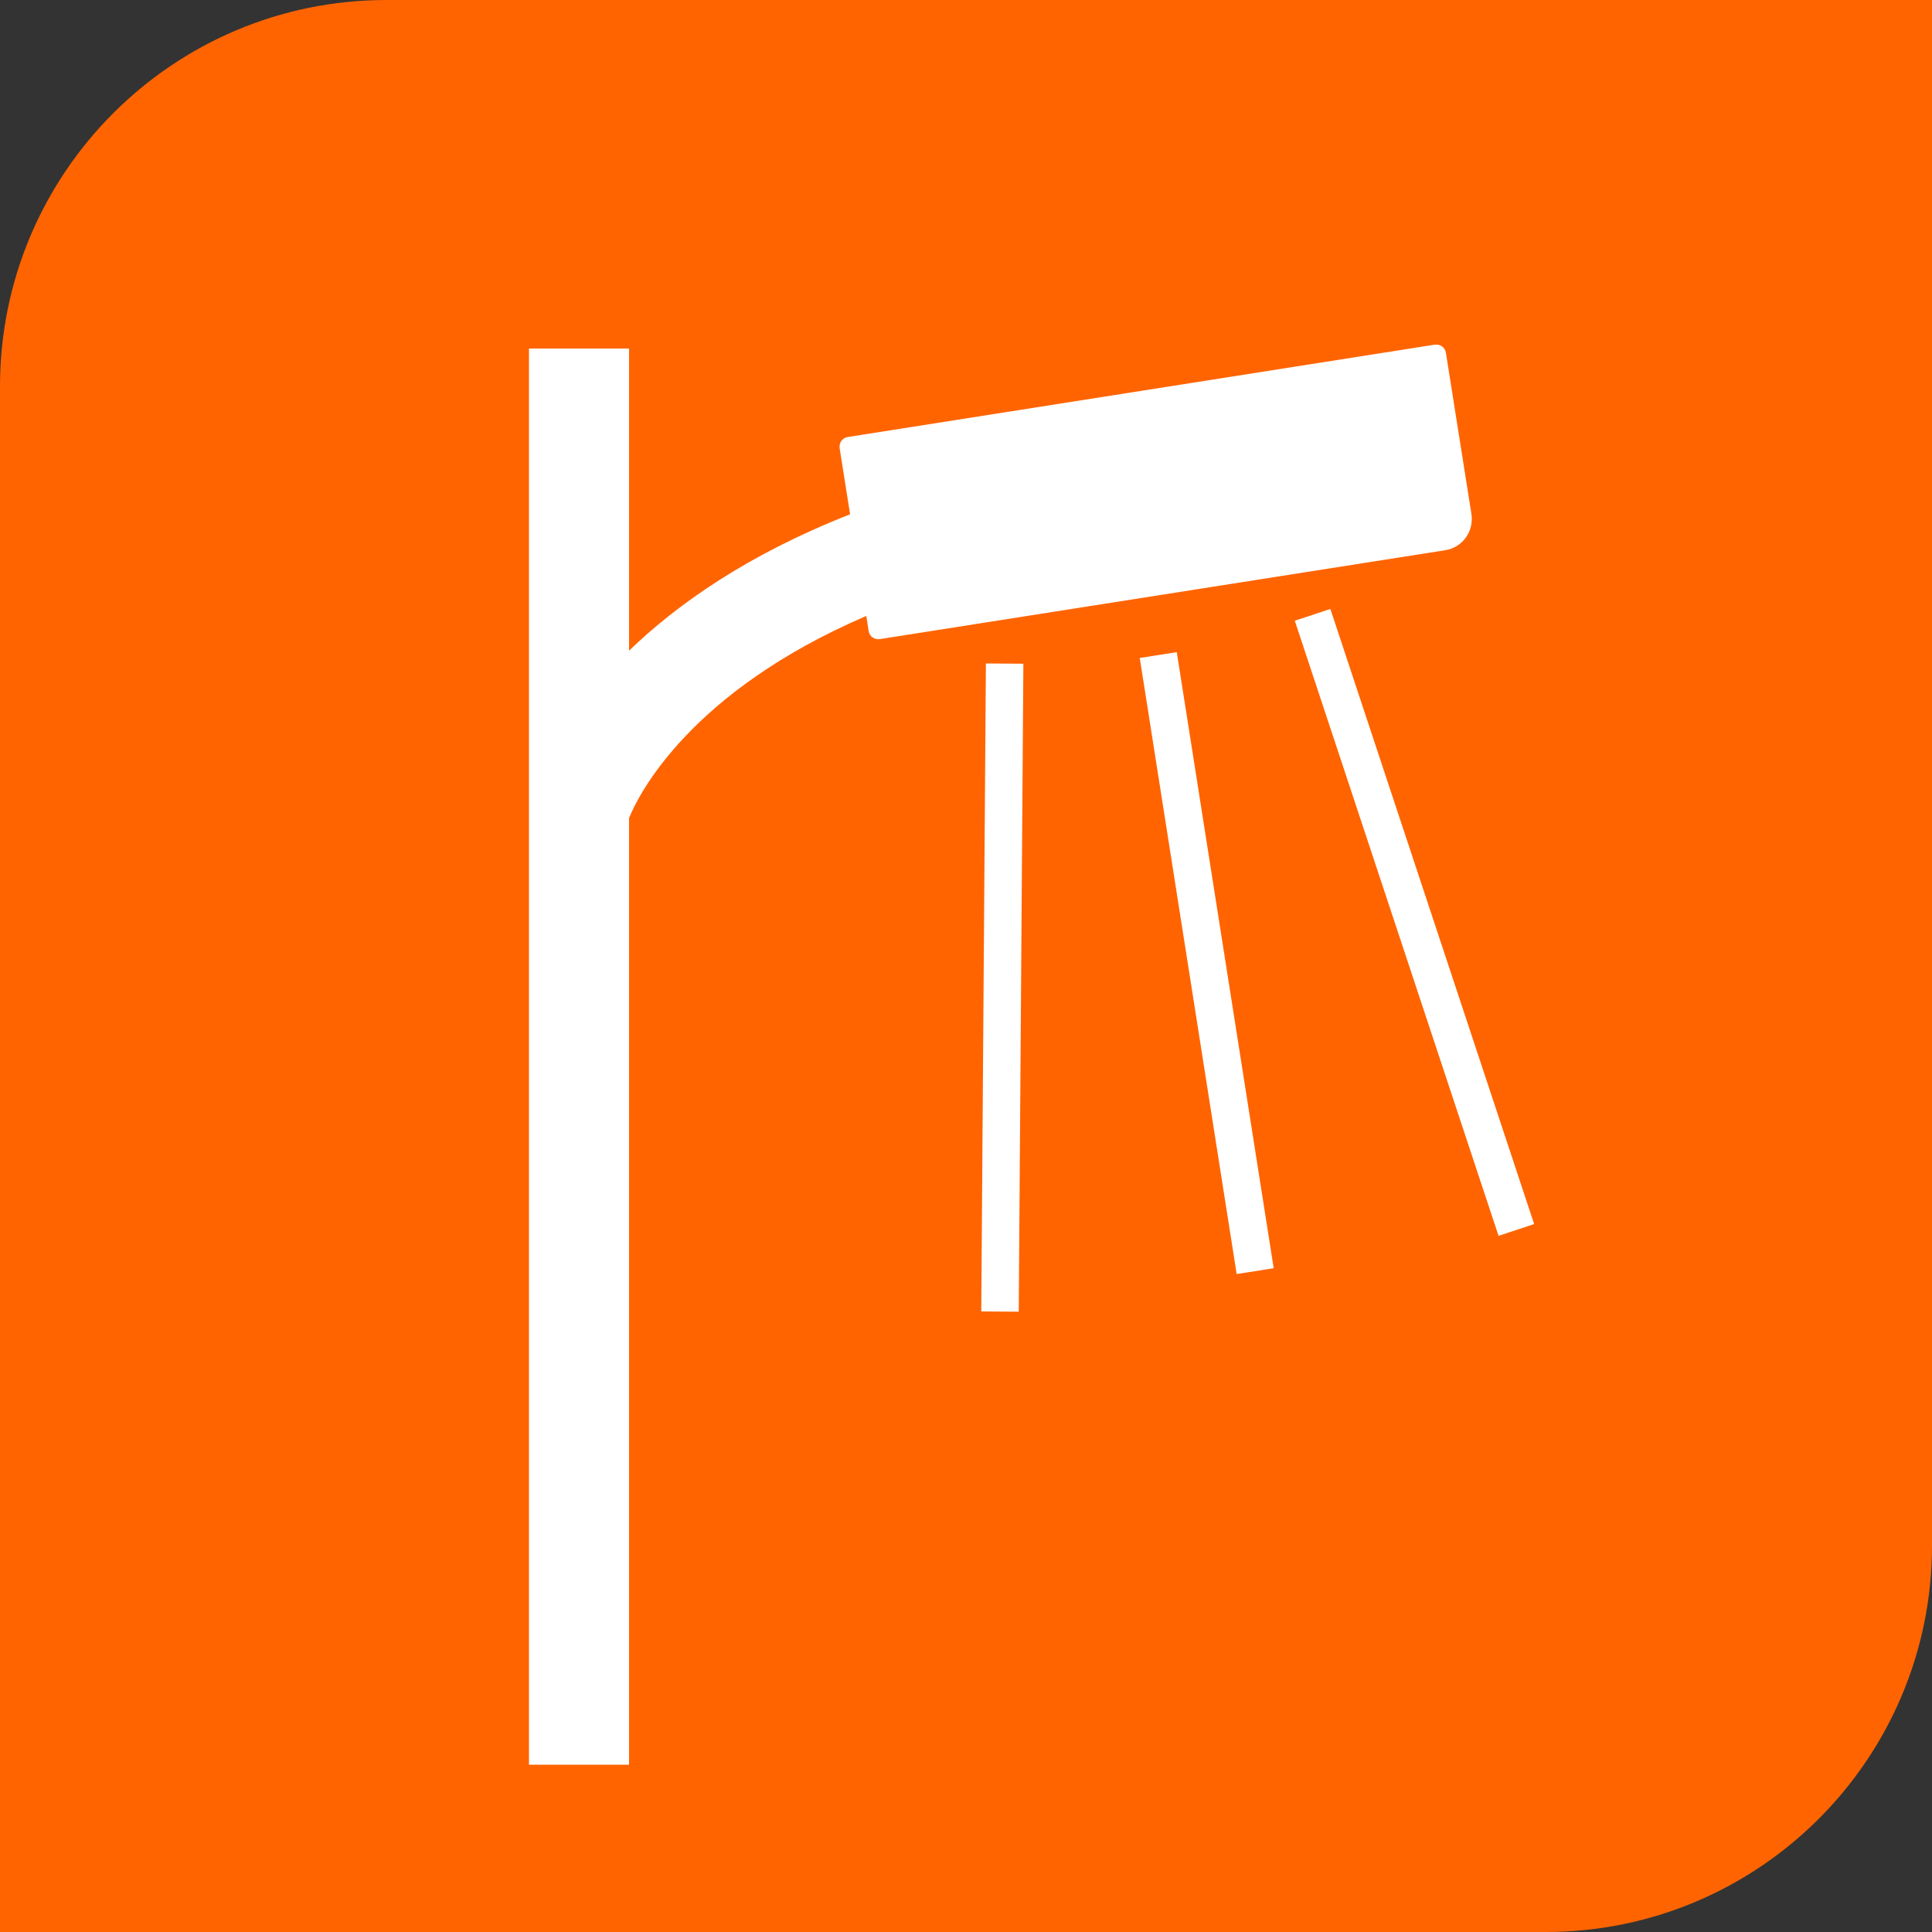 <?xml version="1.0" encoding="UTF-8"?><svg xmlns="http://www.w3.org/2000/svg" viewBox="0 0 50 50"><rect x="0" y="0" width="50" height="50" fill="#333333" stroke="none"/><defs><style>.d{fill:#fff;}.e{fill:#ff6400;}</style></defs><g id="a"/><g id="b"><g id="c"><path class="e" d="M10,0H50V40c0,5.52-4.48,10-10,10H0V10C0,4.48,4.48,0,10,0Z"/><g><path class="d" d="M38.08,13.3l-.66-4.17c-.02-.14-.15-.23-.29-.21l-15.19,2.39c-.14,.02-.23,.15-.21,.29l.27,1.71c-2.65,1.04-4.48,2.33-5.72,3.53v-7.82h-2.59V45.67h2.59V21.17c.25-.62,1.58-3.27,6.14-5.23l.06,.39c.02,.14,.15,.23,.29,.21l14.63-2.3c.45-.07,.75-.49,.68-.94Z"/><rect class="d" x="17.55" y="25.07" width="16.77" height=".97" transform="translate(.2 51.31) rotate(-89.59)"/><rect class="d" x="36.12" y="15.49" width=".97" height="16.77" transform="translate(-5.65 12.72) rotate(-18.33)"/><rect class="d" x="30.74" y="16.86" width=".97" height="16.14" transform="translate(-3.49 5.15) rotate(-8.94)"/></g></g></g></svg>